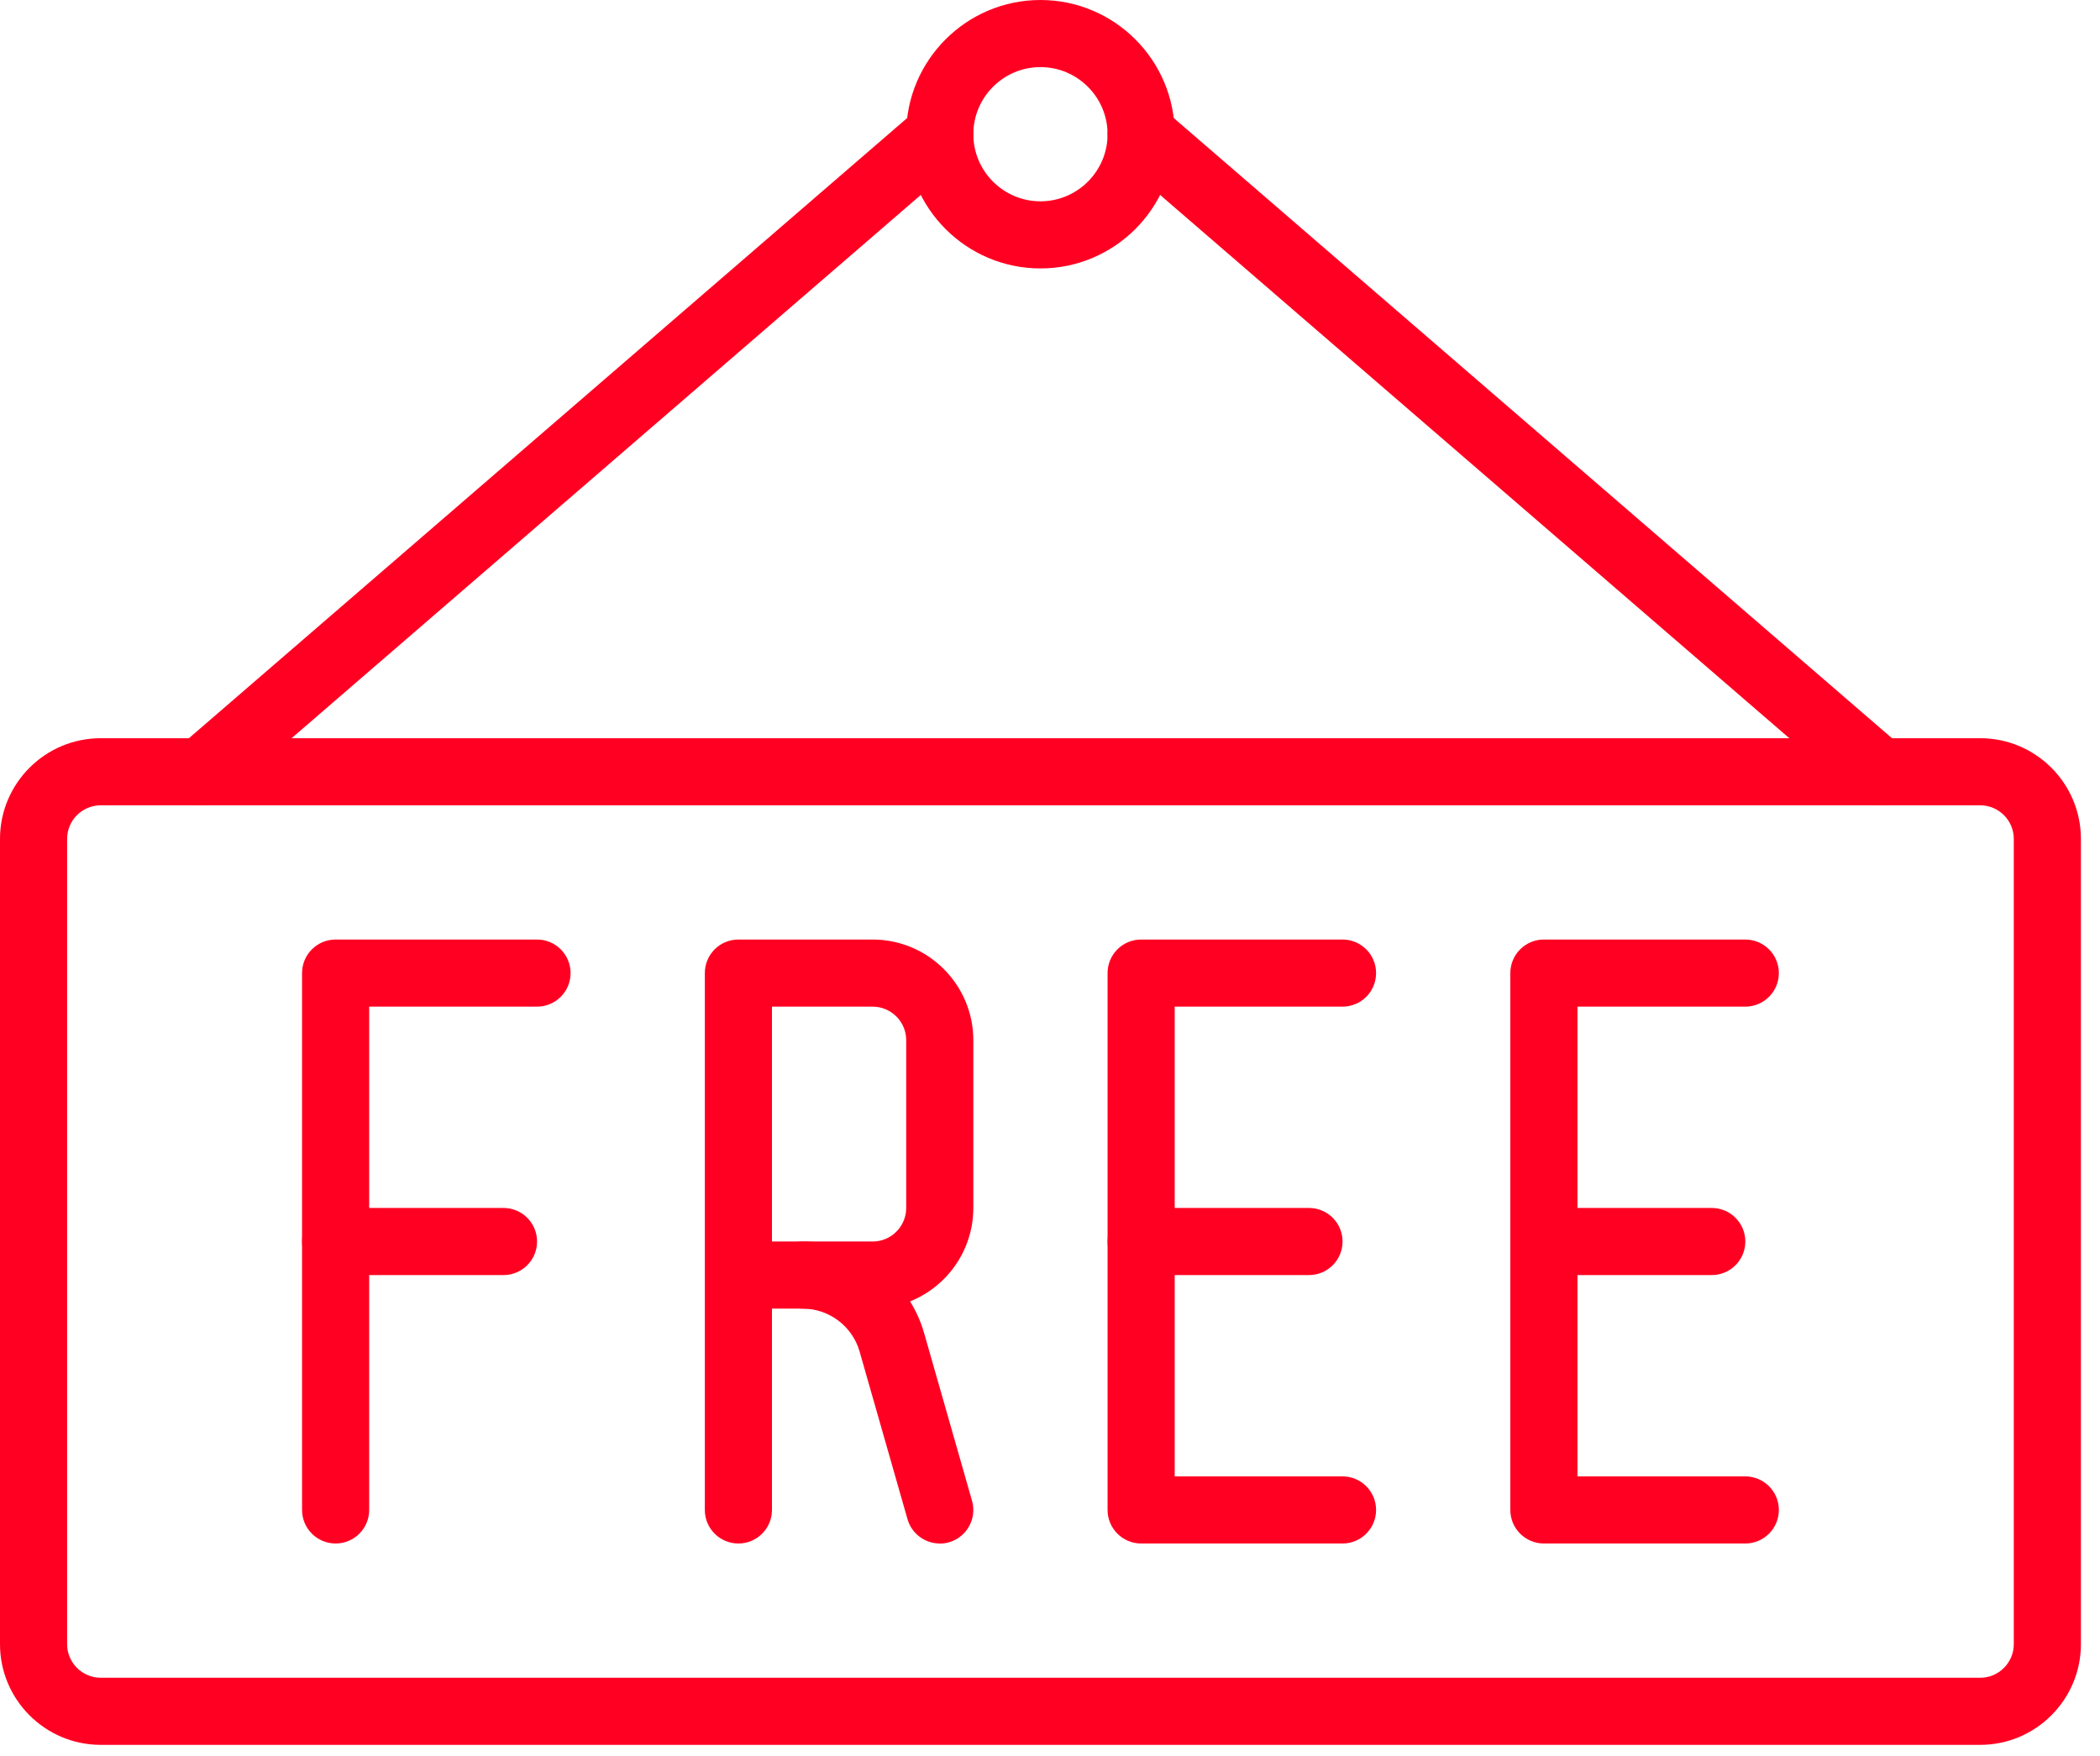 <?xml version="1.0" encoding="UTF-8"?>
<svg xmlns="http://www.w3.org/2000/svg" width="55" height="46" viewBox="0 0 55 46" fill="none">
  <path d="M45.71 40.435H40.435C39.95 40.435 39.556 40.042 39.556 39.556V25.492C39.556 25.006 39.95 24.613 40.435 24.613H45.71C46.195 24.613 46.589 25.006 46.589 25.492C46.589 25.978 46.195 26.371 45.71 26.371H41.315V38.677H45.71C46.195 38.677 46.589 39.071 46.589 39.556C46.589 40.042 46.195 40.435 45.71 40.435Z" fill="#FF0022"></path>
  <path d="M35.161 40.435H29.887C29.401 40.435 29.008 40.042 29.008 39.556V25.492C29.008 25.006 29.401 24.613 29.887 24.613H35.161C35.647 24.613 36.04 25.006 36.04 25.492C36.04 25.978 35.647 26.371 35.161 26.371H30.766V38.677H35.161C35.647 38.677 36.04 39.071 36.04 39.556C36.04 40.042 35.647 40.435 35.161 40.435Z" fill="#FF0022"></path>
  <path d="M19.339 40.435C18.853 40.435 18.46 40.042 18.46 39.556V25.492C18.46 25.006 18.853 24.613 19.339 24.613H22.855C24.309 24.613 25.492 25.796 25.492 27.25V31.645C25.492 33.099 24.309 34.282 22.855 34.282H20.218V39.556C20.218 40.042 19.824 40.435 19.339 40.435ZM20.218 32.524H22.855C23.339 32.524 23.734 32.13 23.734 31.645V27.25C23.734 26.765 23.339 26.371 22.855 26.371H20.218V32.524Z" fill="#FF0022"></path>
  <path d="M8.79 40.435C8.305 40.435 7.911 40.042 7.911 39.556V25.492C7.911 25.006 8.305 24.613 8.79 24.613H14.065C14.55 24.613 14.944 25.006 14.944 25.492C14.944 25.978 14.55 26.371 14.065 26.371H9.669V39.556C9.669 40.042 9.276 40.435 8.79 40.435Z" fill="#FF0022"></path>
  <path d="M44.832 33.403H40.435C39.95 33.403 39.556 33.01 39.556 32.524C39.556 32.038 39.95 31.645 40.435 31.645H44.832C45.317 31.645 45.711 32.038 45.711 32.524C45.711 33.01 45.317 33.403 44.832 33.403Z" fill="#FF0022"></path>
  <path d="M34.283 33.403H29.887C29.401 33.403 29.008 33.01 29.008 32.524C29.008 32.038 29.401 31.645 29.887 31.645H34.283C34.769 31.645 35.162 32.038 35.162 32.524C35.162 33.01 34.769 33.403 34.283 33.403Z" fill="#FF0022"></path>
  <path d="M13.187 33.403H8.79C8.305 33.403 7.911 33.01 7.911 32.524C7.911 32.038 8.305 31.645 8.79 31.645H13.187C13.672 31.645 14.066 32.038 14.066 32.524C14.066 33.01 13.672 33.403 13.187 33.403Z" fill="#FF0022"></path>
  <path d="M24.613 40.435C24.231 40.435 23.879 40.184 23.768 39.798L22.513 35.405C22.324 34.744 21.712 34.282 21.024 34.282C20.539 34.282 20.145 33.889 20.145 33.403C20.145 32.917 20.539 32.524 21.024 32.524C22.492 32.524 23.8 33.51 24.203 34.923L25.458 39.316C25.591 39.783 25.321 40.27 24.855 40.403C24.774 40.426 24.693 40.437 24.613 40.437V40.435Z" fill="#FF0022"></path>
  <path d="M51.863 45.71H2.637C1.183 45.71 0 44.526 0 43.073V21.976C0 20.522 1.183 19.339 2.637 19.339H51.863C53.317 19.339 54.5 20.522 54.5 21.976V43.073C54.5 44.526 53.317 45.71 51.863 45.71ZM2.637 21.097C2.153 21.097 1.758 21.491 1.758 21.976V43.073C1.758 43.557 2.153 43.952 2.637 43.952H51.863C52.347 43.952 52.742 43.557 52.742 43.073V21.976C52.742 21.491 52.347 21.097 51.863 21.097H2.637Z" fill="#FF0022"></path>
  <path d="M27.25 7.032C25.311 7.032 23.734 5.454 23.734 3.516C23.734 1.578 25.311 0 27.25 0C29.189 0 30.766 1.577 30.766 3.516C30.766 5.455 29.189 7.032 27.25 7.032ZM27.25 1.758C26.281 1.758 25.492 2.547 25.492 3.516C25.492 4.485 26.281 5.274 27.25 5.274C28.219 5.274 29.008 4.485 29.008 3.516C29.008 2.547 28.219 1.758 27.25 1.758Z" fill="#FF0022"></path>
  <path d="M49.226 21.097C49.023 21.097 48.818 21.026 48.651 20.883L29.312 4.181C28.945 3.863 28.905 3.308 29.221 2.941C29.539 2.574 30.094 2.534 30.461 2.85L49.799 19.552C50.166 19.869 50.207 20.424 49.891 20.791C49.717 20.992 49.472 21.096 49.225 21.096L49.226 21.097Z" fill="#FF0022"></path>
  <path d="M5.274 21.097C5.028 21.097 4.782 20.994 4.608 20.792C4.291 20.425 4.332 19.869 4.7 19.553L24.038 2.851C24.405 2.534 24.961 2.575 25.278 2.943C25.595 3.31 25.555 3.866 25.187 4.182L5.849 20.883C5.683 21.026 5.479 21.097 5.274 21.097Z" fill="#FF0022"></path>
</svg>
